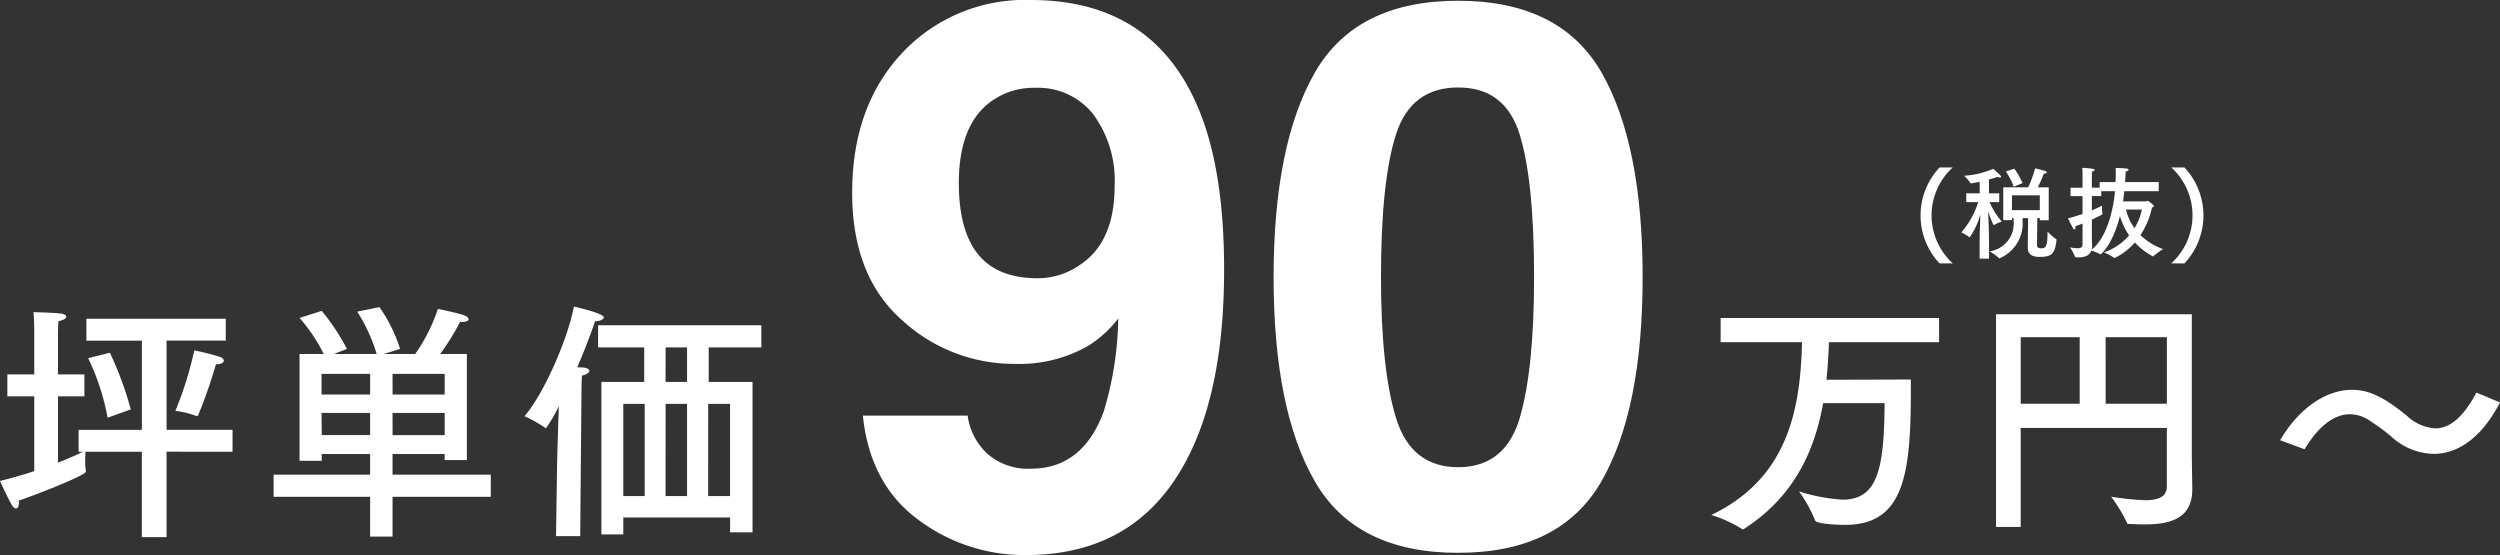<svg xmlns="http://www.w3.org/2000/svg" xmlns:xlink="http://www.w3.org/1999/xlink" width="272" height="60.388" viewBox="0 0 272 60.388"><rect x="0" y="0" width="272" height="60.388" fill="#333333" stroke="none"/><defs><clipPath id="a"><rect width="272" height="60.388" fill="#fff"/></clipPath></defs><g transform="translate(0 0)"><g transform="translate(0 0)" clip-path="url(#a)"><path d="M69.954,60.388a19.245,19.245,0,0,1-11.765-3.875q-5.221-3.875-5.983-11.3h11.4a6.875,6.875,0,0,0,2.169,4.174,6.707,6.707,0,0,0,4.7,1.606q5.662,0,7.951-6.263A36.621,36.621,0,0,0,79.99,34.651a12.361,12.361,0,0,1-3.331,3.012A15.133,15.133,0,0,1,68.75,39.59a17.976,17.976,0,0,1-12.326-4.8Q51.039,30,51.043,20.96q0-9.357,5.4-15.158A18.294,18.294,0,0,1,70.475,0Q83.764,0,88.7,11.765q2.809,6.665,2.81,17.545,0,10.561-2.688,17.627Q83.684,60.389,69.954,60.388M65.938,11.2q-3.291,2.569-3.291,8.714,0,5.18,2.107,7.769t6.485,2.59a7.985,7.985,0,0,0,4.456-1.366q3.9-2.49,3.9-8.632a12.192,12.192,0,0,0-2.311-7.829,7.654,7.654,0,0,0-6.323-2.892A7.861,7.861,0,0,0,65.938,11.2" transform="translate(41.674 0.001)" fill="#fff"/><path d="M96.361,60.111q-11.122,0-15.6-7.789t-4.476-22.2q0-14.416,4.476-22.244T96.361.044q11.122,0,15.618,7.831,4.458,7.828,4.456,22.244t-4.476,22.2q-4.477,7.79-15.6,7.789m6.7-14.655q1.564-5.3,1.566-15.336,0-10.52-1.586-15.58T96.361,9.48q-5.1,0-6.746,5.059t-1.648,15.58q0,10.038,1.648,15.356t6.746,5.32q5.1,0,6.7-5.34" transform="translate(62.284 0.037)" fill="#fff"/><path d="M24.562,21.794H18.121v9.7H25.3v2.385H18.121v9.293H15.434V33.883H9.293c0,.191-.025.6-.025,1.014a6.038,6.038,0,0,0,.082,1.1v.054c0,.329-4.3,2.111-7.32,3.152a1.042,1.042,0,0,1,.027.274c0,.356-.136.576-.329.576-.136,0-.272-.109-.411-.329C.768,38.789,0,37.061,0,37.061c1.344-.329,2.578-.685,3.729-1.068V27.852H.8V25.467H3.729V20.889s0-1.235-.082-2.192c0,0,2.3.053,3.043.163.329.054.521.191.521.329,0,.163-.247.356-.85.494-.054.574-.054,1.535-.054,1.535v4.249H9.184v2.385H6.307v7.21a28.559,28.559,0,0,0,2.714-1.179H8.554V31.5h6.881v-9.7H9.4V19.409H24.562Zm-12.61,1.315a36.765,36.765,0,0,1,2.276,6.167l-2.521.9a25.456,25.456,0,0,0-2.113-6.468Zm9.184-.247a23.31,23.31,0,0,1,2.825.714c.245.082.383.245.383.411,0,.193-.247.383-.85.383a52.738,52.738,0,0,1-1.92,5.509c-.025.056-.082.138-.136.138-.029,0-.054-.027-.084-.027a9.305,9.305,0,0,0-2.274-.549,38.347,38.347,0,0,0,2.056-6.579" transform="translate(0 15.266)" fill="#fff"/><path d="M37.413,35.035H35v-.658H29.328v2.247H40.016v2.412H29.328v4.33H26.886v-4.33h-10.5V36.624h10.5V34.377H21.624v.739H19.21V23.495h2.634a18.4,18.4,0,0,0-2.634-3.922l2.414-.767a23.393,23.393,0,0,1,2.741,4.14l-1.426.549H27.6a18.337,18.337,0,0,0-2.113-4.607l2.414-.494a16.477,16.477,0,0,1,2.247,4.552l-1.782.549h3.426a18.435,18.435,0,0,0,2.469-4.908s2.274.467,2.877.712c.3.111.467.274.467.412,0,.163-.247.3-.768.3h-.163a26.568,26.568,0,0,1-2.167,3.482h2.906ZM21.6,27.907h5.29V25.66H21.6Zm0,2,.027,2.412h5.262V29.909Zm7.731-2H35V25.66H29.328Zm0,4.414H35V29.909H29.328Z" transform="translate(13.381 15.019)" fill="#fff"/><path d="M37.475,43.336h-2.63l.109-7.346c0-.768.111-4.112.193-6.8a15.037,15.037,0,0,1-1.4,2.41.084.084,0,0,1-.055-.027,13.821,13.821,0,0,0-2.276-1.288c2.083-2.412,4.688-8.307,5.373-11.923.247.053,3.262.739,3.262,1.179,0,.218-.467.411-.9.411h-.054c-.44,1.288-1.124,3.124-1.947,5.015.358,0,.63.027.685.027.44.056.632.193.632.358,0,.191-.3.411-.8.52-.054.687-.054,1.838-.054,1.838ZM57.185,22.8H51.456v3.756h4.768V42.925h-2.44V41.307H42.163v1.838H39.78V26.561h4.659V22.8H39.422V20.392H57.185ZM42.163,38.978h2.329V28.946H42.163Zm4.6-12.417H49.1V22.8H46.768Zm0,12.417H49.1V28.946H46.768Zm4.634,0h2.383V28.946H51.4Z" transform="translate(25.651 14.995)" fill="#fff"/><path d="M127.284,21.681H115.3c-.054,1.371-.134,2.741-.272,4.085l9.182-.027V27c0,9.239-.821,14.555-7.18,14.555-.549,0-3.152-.082-3.237-.494a14.949,14.949,0,0,0-1.753-3.152,19.285,19.285,0,0,0,4.716.9c3.838,0,4.548-3.29,4.6-10.5h-6.686c-.961,5.319-3.235,10.225-8.61,13.68a.2.2,0,0,1-.105.054.293.293,0,0,1-.14-.054,13.674,13.674,0,0,0-3.317-1.508c8.141-3.92,9.7-11.1,9.871-18.806h-8.855V19.049h23.765Z" transform="translate(83.69 15.553)" fill="#fff"/><path d="M140.855,34.12c0,.356.054,3.646.054,3.646v.082c0,3.124-2.247,3.838-5.208,3.838-.547,0-1.124-.027-1.7-.054-.111,0-.165,0-.194-.111a17.088,17.088,0,0,0-1.726-2.85,29.608,29.608,0,0,0,3.675.383c1.451,0,2.383-.356,2.383-1.508V31.187h-15.9V41.96h-2.685V18.824h21.3Zm-18.613-5.564h6.414V21.32h-6.414Zm9.239,0h6.661V21.32H131.48Z" transform="translate(97.613 15.37)" fill="#fff"/><path d="M160.5,24.721c-2.082,4-4.716,5.593-7.21,5.593a6.988,6.988,0,0,1-4.6-1.866,20.1,20.1,0,0,0-2.222-1.644,3.89,3.89,0,0,0-2.3-.8c-1.755,0-3.455,1.344-4.934,3.811l-2.659-.986c2-3.4,4.906-5.482,7.84-5.482,1.673,0,3.317.658,5.949,2.823a4.979,4.979,0,0,0,3.1,1.37c1.562,0,3.043-1.2,4.469-3.891Z" transform="translate(111.502 19.066)" fill="#fff"/><path d="M118.532,10.031a7.06,7.06,0,0,0,.013,10.436h-1.439a7.609,7.609,0,0,1,0-10.436Z" transform="translate(93.921 8.191)" fill="#fff"/><path d="M120.484,12.8H121.6v.959h-1.057a8.981,8.981,0,0,0,1.33,2.113,4.112,4.112,0,0,0-.828.371.037.037,0,0,1-.031.011.058.058,0,0,1-.045-.033,10.2,10.2,0,0,1-.578-1.47c.035.807.1,2.374.1,3.353V19.91h-1.024V18.07c0-.763.053-2.093.087-2.986a8.344,8.344,0,0,1-1.166,2.507c-.011,0-.022-.011-.033-.022a4.634,4.634,0,0,0-.881-.512,9.254,9.254,0,0,0,1.84-3.3H118.01V12.8h1.471l-.011-1.262c-.436.1-.937.185-.948.185a.058.058,0,0,1-.054-.045,5.385,5.385,0,0,0-.685-.794,9.3,9.3,0,0,0,3.159-.752s.6.534.75.687A.26.26,0,0,1,121.8,11c0,.044-.044.076-.12.076a.844.844,0,0,1-.271-.065c-.305.109-.621.207-.926.283Zm6.5,2.93h-.97v-.24h-.272v.044l-.033,2.932c0,.12.044.314.478.314.458,0,.667-.194.667-1.666v-.153a6.385,6.385,0,0,0,.946.828c.035.011.035.054.035.085-.176,1.526-.534,1.842-1.842,1.842-.8,0-1.286-.283-1.286-1v-.02l.035-3.2h-.59a2.281,2.281,0,0,0-.011.283,4.107,4.107,0,0,1-2.472,4.074c-.022.011-.031.022-.055.022s-.022-.011-.033-.022a5.673,5.673,0,0,0-1.035-.741,3.064,3.064,0,0,0,2.625-3.29v-.327h-.183v.22h-.948V12.145h2.712a12.491,12.491,0,0,0,.75-2.06s.71.153,1.124.294c.1.033.153.1.153.153s-.076.12-.274.12h-.053a15.3,15.3,0,0,1-.654,1.493h1.188Zm-3.815-3.647a6.678,6.678,0,0,0-.848-1.657l.925-.305a7.63,7.63,0,0,1,.885,1.569Zm-.183,2.548h3.028V13.015h-3.028Z" transform="translate(95.916 8.235)" fill="#fff"/><path d="M133.741,12.593h-3.747c-.031.349-.076.718-.142,1.11h2.5c.065,0,.111-.064.176-.064.087,0,.687.445.687.6,0,.065-.089.1-.207.12a8.652,8.652,0,0,1-1.253,3.006,6.606,6.606,0,0,0,2.463,1.526,7.815,7.815,0,0,0-1.048.772.055.055,0,0,1-.055.024,7.257,7.257,0,0,1-1.971-1.515,6.81,6.81,0,0,1-2.156,1.668.236.236,0,0,1-.056.02.061.061,0,0,1-.042-.02,6.8,6.8,0,0,0-1.112-.59,6.29,6.29,0,0,0,2.745-1.851,6.933,6.933,0,0,1-1-2.113c-.808,3.192-2.082,4.183-2.1,4.183a.042.042,0,0,1-.033-.011,5.455,5.455,0,0,0-.979-.405c-.207.569-.741.741-1.439.741-.087,0-.174-.011-.262-.011-.044,0-.065-.011-.076-.053a4.945,4.945,0,0,0-.545-1.024,4.959,4.959,0,0,0,.8.1c.316,0,.565-.087.565-.392v-2.3c-.229.1-.489.185-.772.285v.1c0,.176-.044.251-.109.251-.044,0-.1-.042-.142-.118-.24-.405-.567-1.079-.567-1.079.589-.153,1.123-.327,1.589-.48v-1.94h-1.306v-.914h1.306V10.741a5.8,5.8,0,0,0-.031-.687,10.941,10.941,0,0,1,1.133.1c.14.02.216.074.216.129s-.087.131-.282.163a4.055,4.055,0,0,0-.024.425v1.341h.85V11.6h1.722c.022-.4.033-.708.033-.948s-.011-.436-.022-.589c0,0,.774.022,1.175.065.133.011.24.065.24.142,0,.054-.087.131-.316.185-.009.1-.02.512-.065,1.144h3.66Zm-6.25,0v.532h-1.026v1.559c.534-.229.915-.414,1.112-.512V14.3a4.11,4.11,0,0,0,.044.752v.033c0,.044-.033.065-1.155.6v1.787c0,.534.035.937.035,1.014a1.792,1.792,0,0,1-.056.458c1.591-1.221,2.365-4.227,2.539-6.35Zm2.688,1.993a5.7,5.7,0,0,0,.926,2.025,5.846,5.846,0,0,0,.8-2.025Z" transform="translate(101.127 8.209)" fill="#fff"/><path d="M131.485,10.031a7.609,7.609,0,0,1,0,10.436h-1.437a7.043,7.043,0,0,0,.011-10.436Z" transform="translate(106.179 8.191)" fill="#fff"/></g></g></svg>